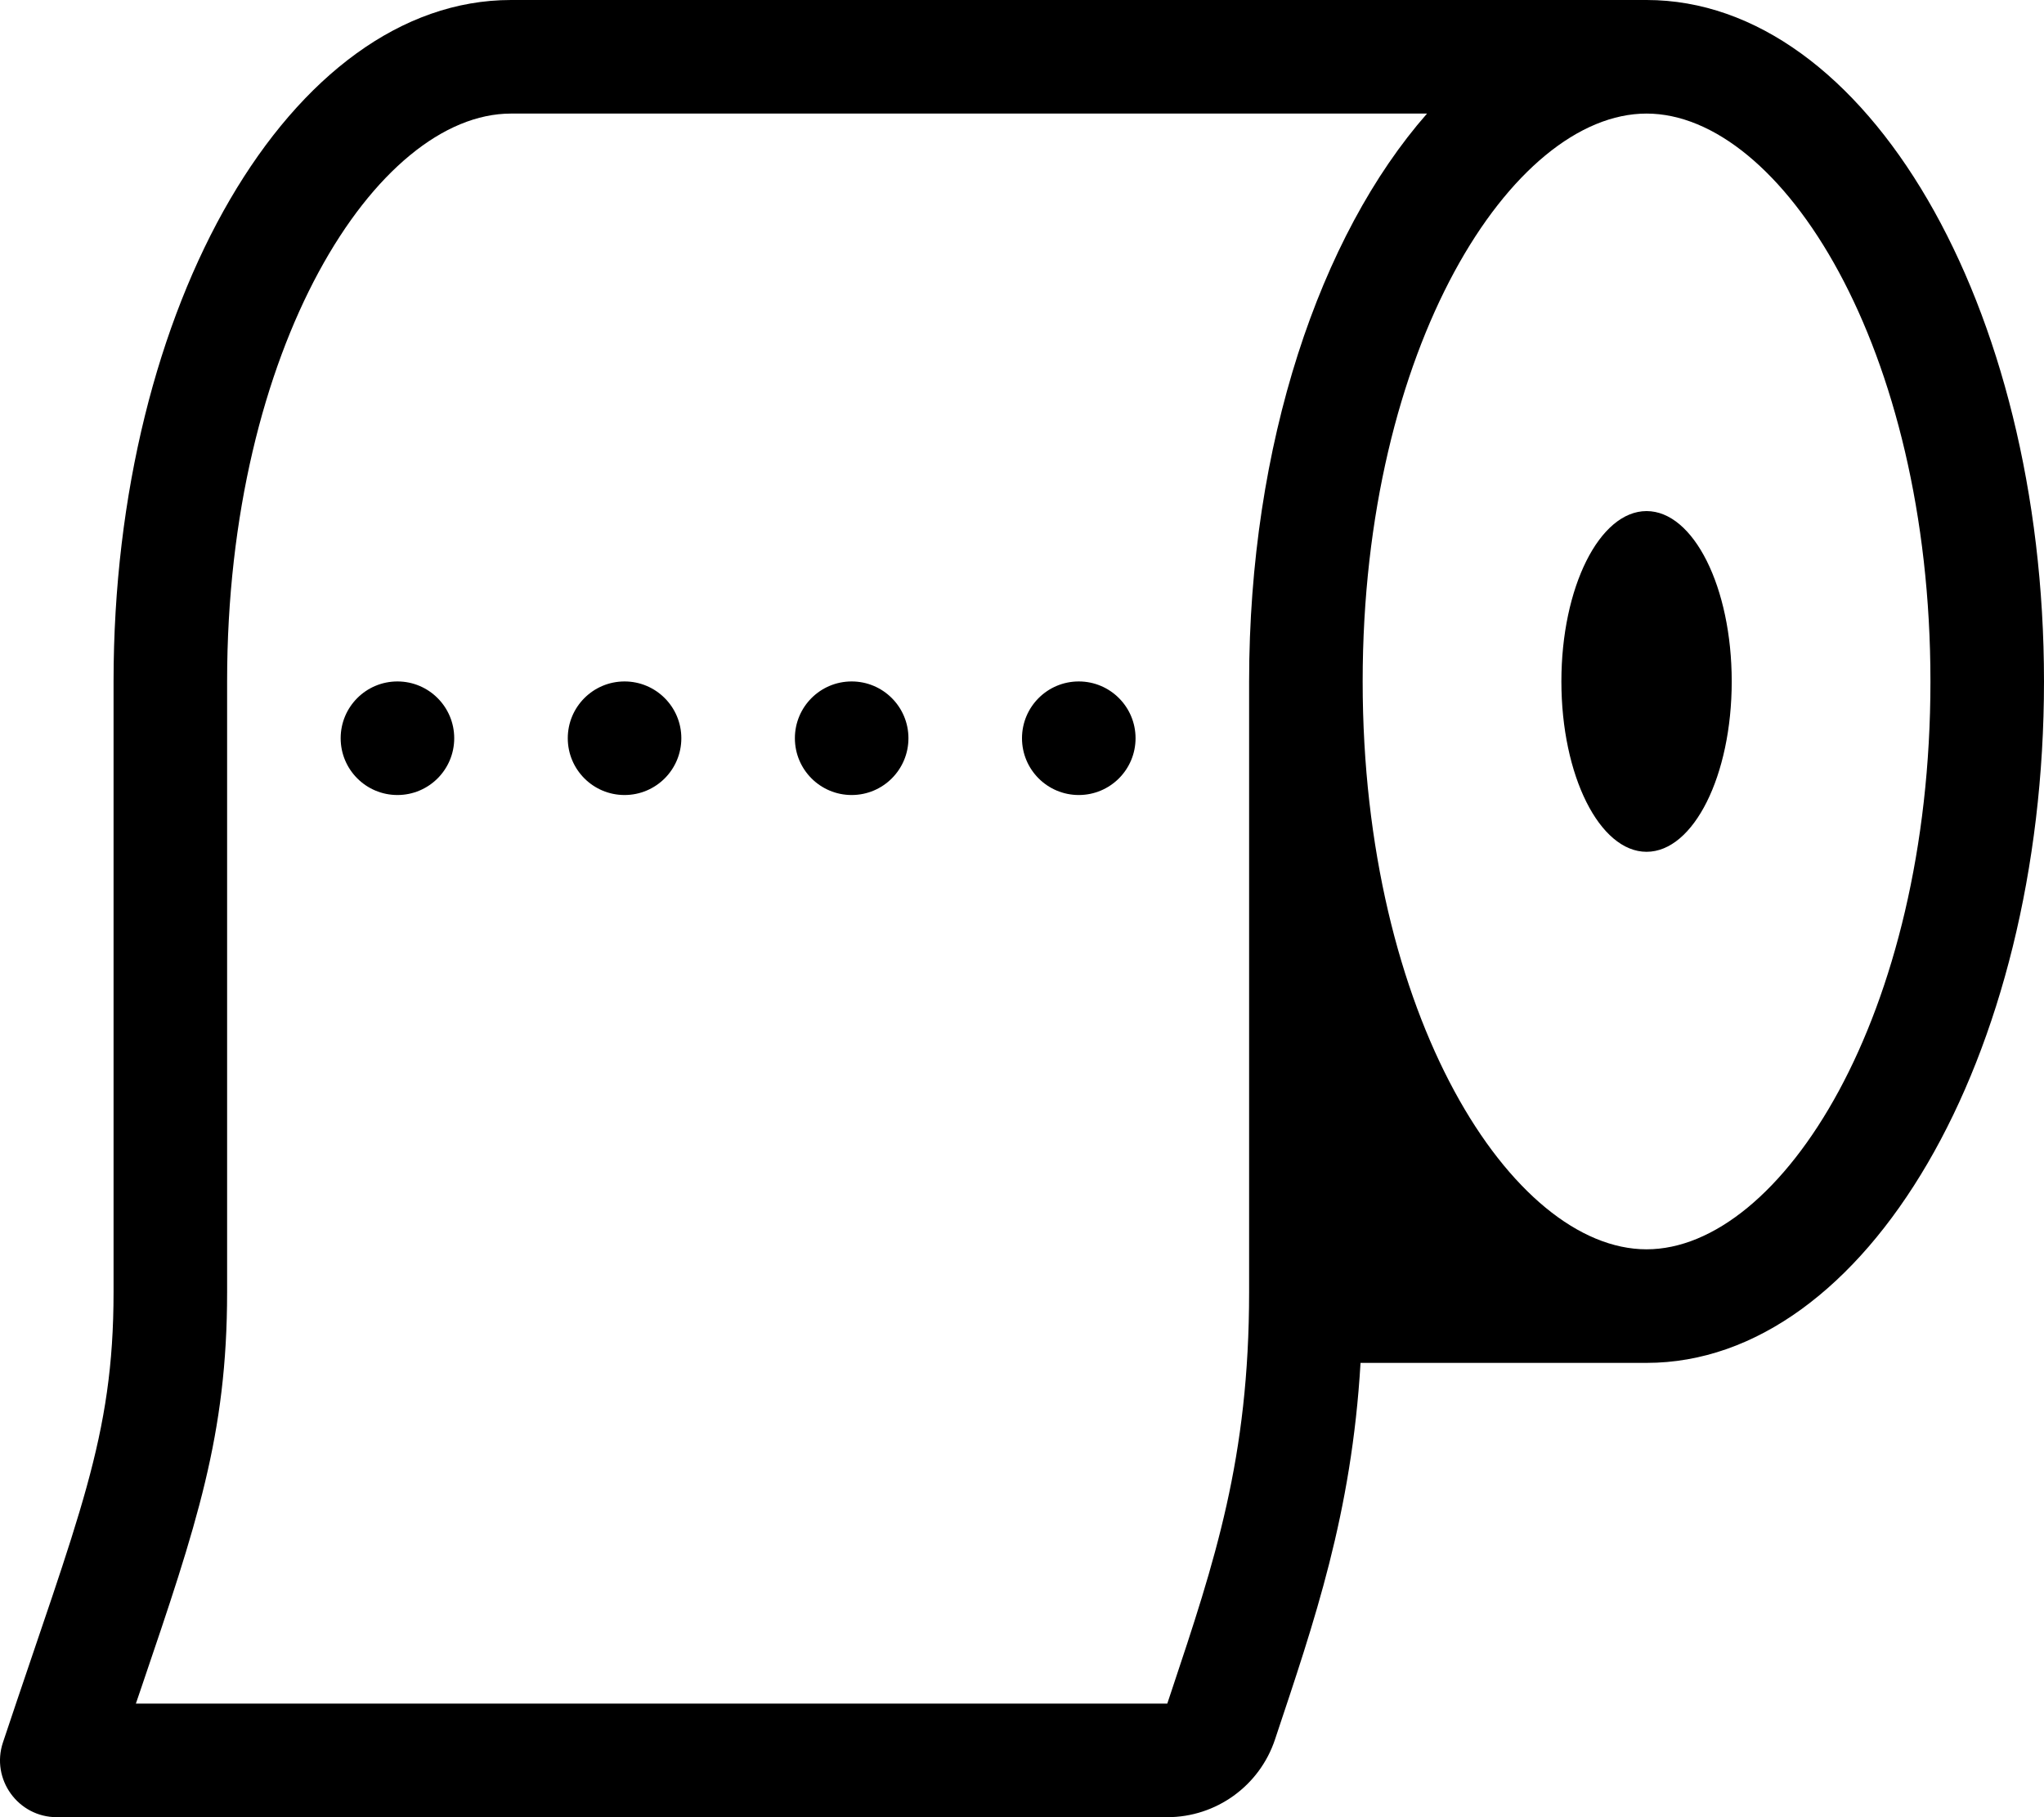 <svg xmlns="http://www.w3.org/2000/svg" viewBox="0 0 576 512"><!-- Font Awesome Pro 5.15.2 by @fontawesome - https://fontawesome.com License - https://fontawesome.com/license (Commercial License) --><path d="M112 192c-8.84 0-16 7.16-16 16s7.16 16 16 16 16-7.16 16-16-7.17-16-16-16zm64 0c-8.84 0-16 7.16-16 16s7.16 16 16 16 16-7.16 16-16-7.17-16-16-16zm64 0c-8.84 0-16 7.16-16 16s7.16 16 16 16 16-7.16 16-16-7.17-16-16-16zm64 0c-8.84 0-16 7.16-16 16s7.16 16 16 16 16-7.16 16-16-7.17-16-16-16zM464 0H144C82.14 0 32 85.96 32 192v172.07c0 41.12-9.8 62.77-31.17 126.87C-2.62 501.3 5.09 512 16.01 512h312.92c13.77 0 26-8.81 30.36-21.88 11.16-33.48 21.59-63.54 24.11-106.12H464c61.86 0 112-85.96 112-192S525.86 0 464 0zM352 192v172.07c0 46.83-9.67 75.79-21.9 112.45l-1.16 3.48H38.29c.54-1.61 1.08-3.18 1.61-4.72C55.44 429.55 64 404.37 64 364.07V192c0-94.29 42.16-160 80-160h258.14C371.93 66.39 352 125.18 352 192zm112 160c-37.84 0-80-65.71-80-160s42.16-160 80-160 80 65.71 80 160-42.16 160-80 160zm0-208c-13.25 0-24 21.49-24 48s10.75 48 24 48c13.26 0 24-21.49 24-48s-10.74-48-24-48z"/></svg>
